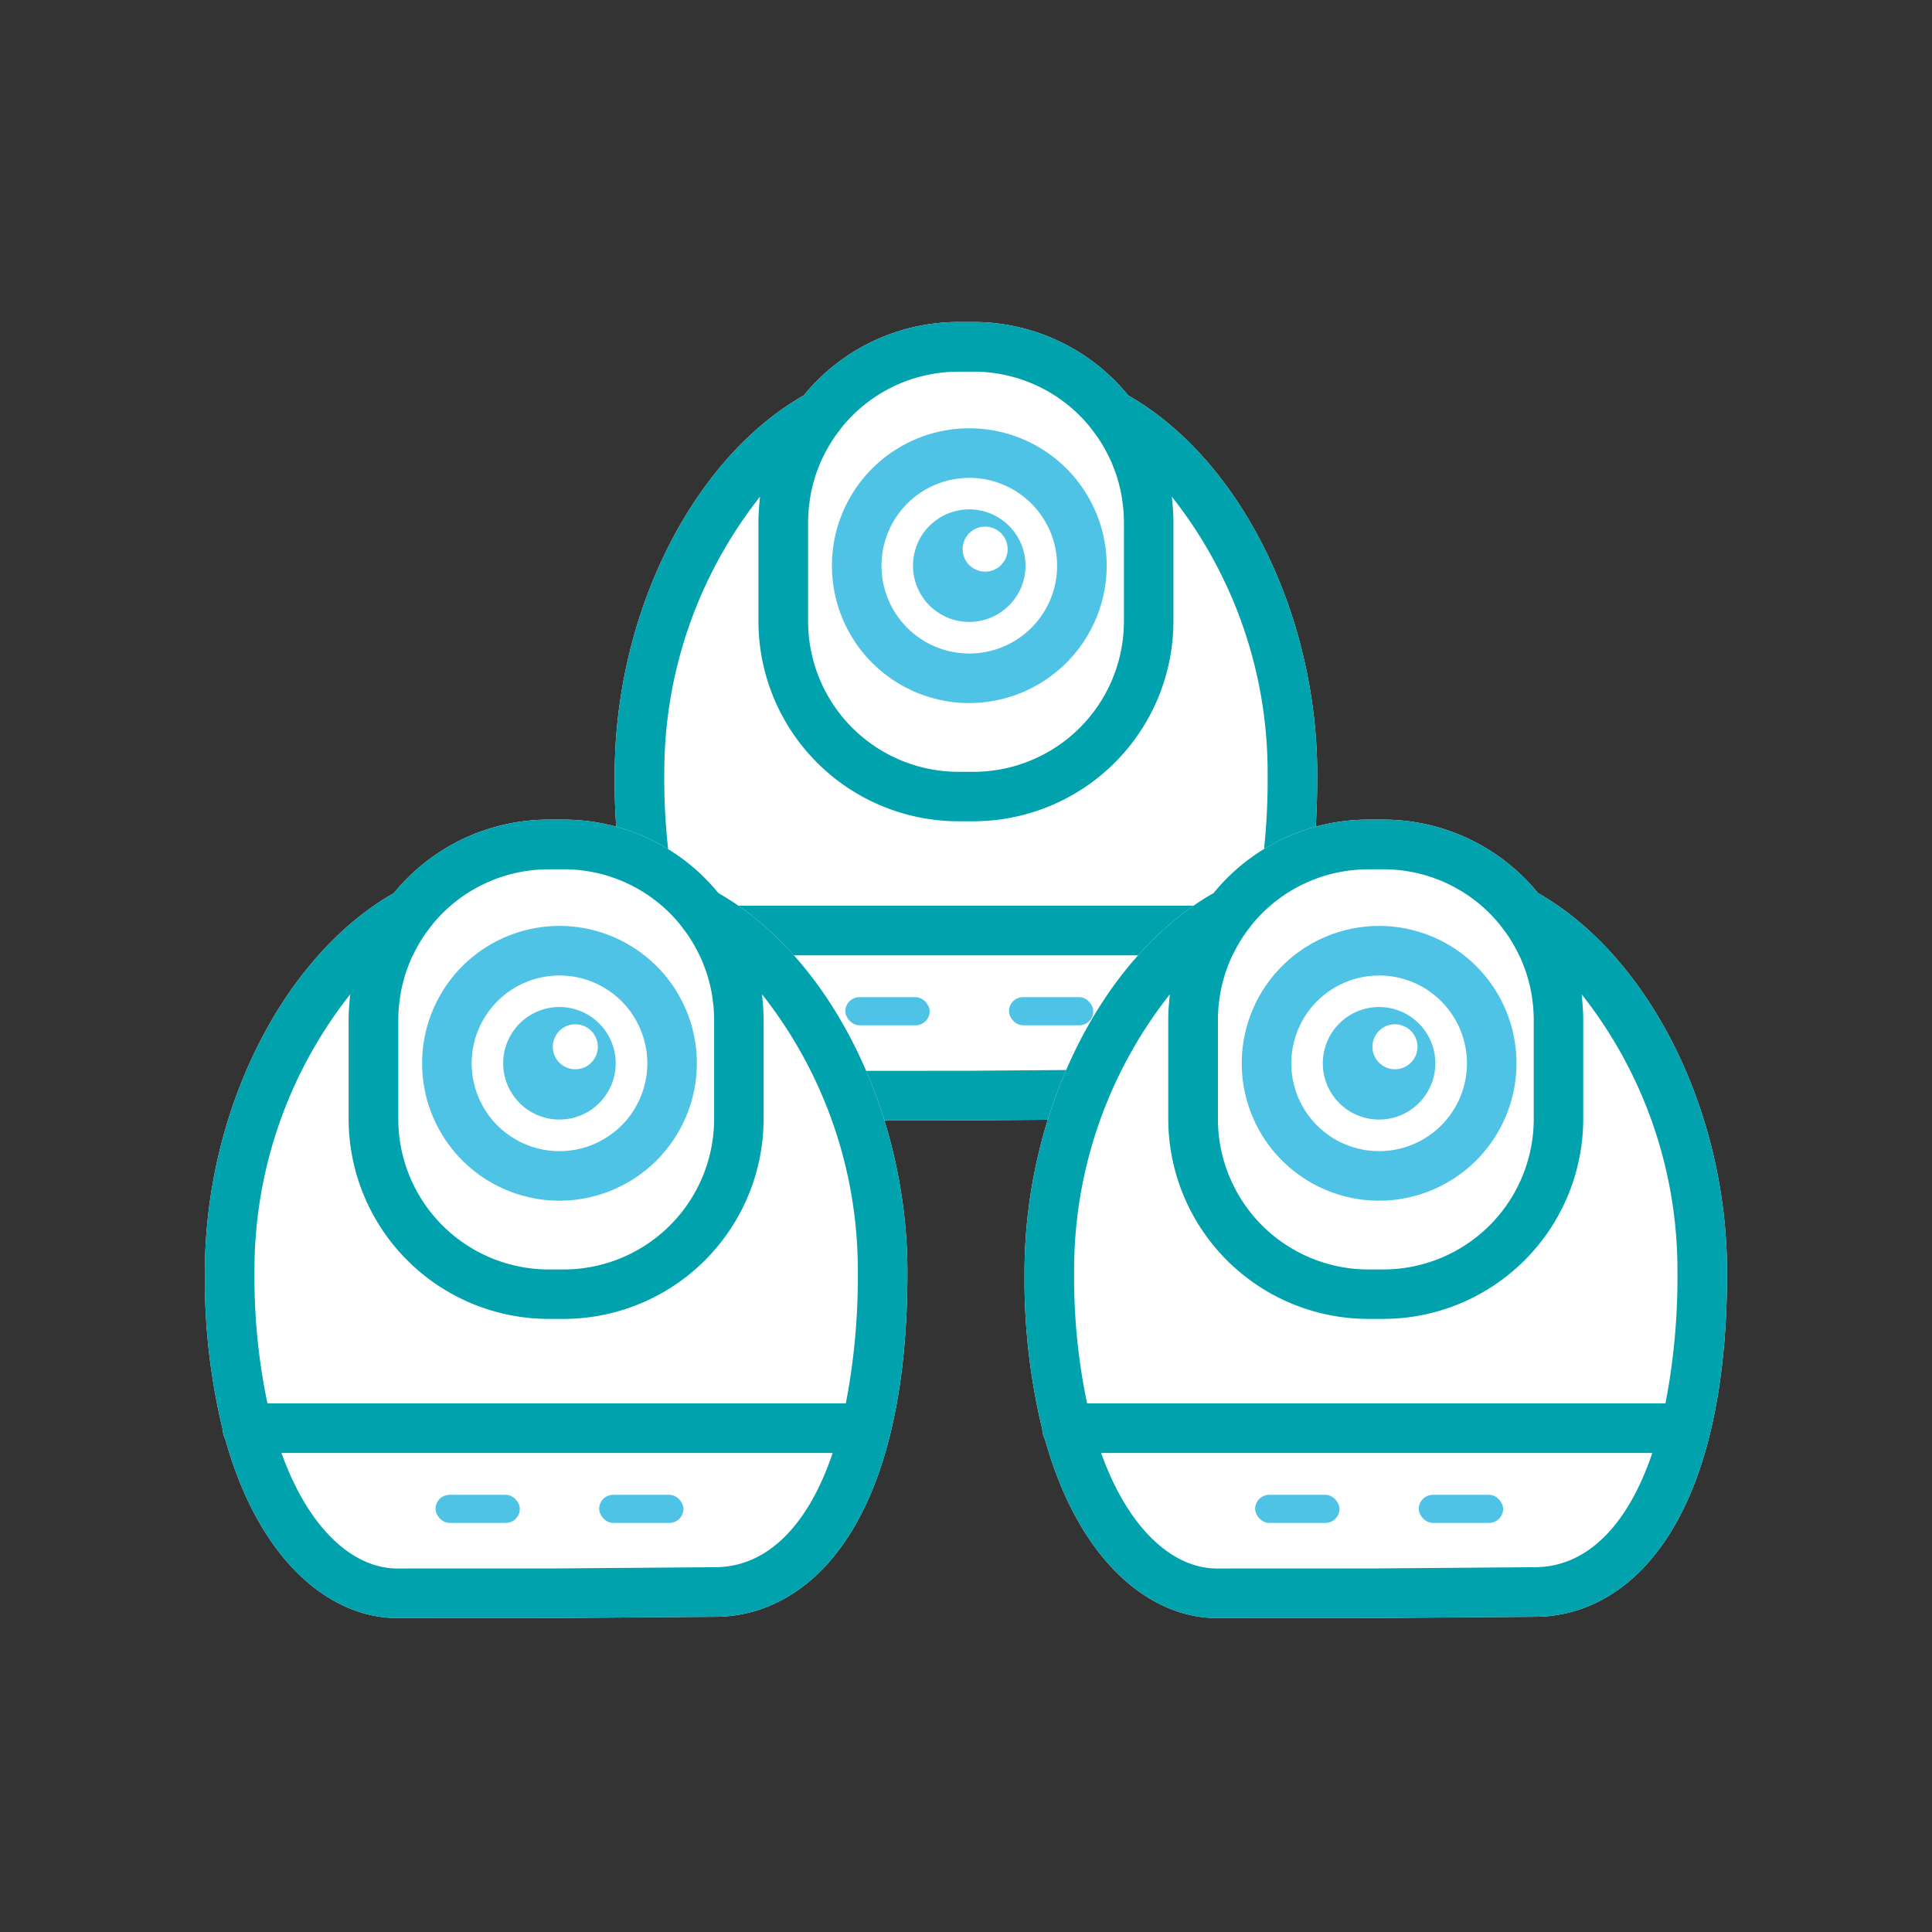 <svg xmlns="http://www.w3.org/2000/svg" width="132" height="132"><rect width="100%" height="100%" fill="#333333" stroke="none"/><g transform="translate(-397.773 -445.708)"><path d="M474.854 472.724a13.636 13.636 0 00-10.567-5.016h-1.031a13.638 13.638 0 00-10.567 5.016c-7.62 4.346-12.917 14.922-12.917 25.916a43.606 43.606 0 001.213 10.722 1.673 1.673 0 00.185.691c2.319 8.32 7.164 12.207 11.758 12.207l10.856-.005 10.85-.085c6.351 0 13.137-6.182 13.137-23.53.001-10.994-5.295-21.569-12.917-25.916z" fill="#fff"/><path d="M463.999 493.743a9.386 9.386 0 119.386-9.387 9.4 9.4 0 01-9.386 9.387zm0-15.385a6 6 0 106 6 6.005 6.005 0 00-6-6.002z" fill="#4ec3e6"/><path d="M463.995 480.511a3.844 3.844 0 103.844 3.844 3.844 3.844 0 00-3.844-3.844zm1.085 4.253a1.537 1.537 0 111.538-1.537 1.537 1.537 0 01-1.534 1.537z" fill="#4ec3e6"/><path d="M474.855 472.724a13.637 13.637 0 00-10.567-5.016h-1.032a13.637 13.637 0 00-10.567 5.016c-7.62 4.346-12.917 14.922-12.917 25.916a43.569 43.569 0 001.214 10.722 1.682 1.682 0 00.184.691c2.319 8.32 7.164 12.207 11.758 12.207l10.856-.005 10.85-.085c6.351 0 13.137-6.182 13.137-23.53.002-10.994-5.295-21.569-12.916-25.916zm-10.566-1.624a10.255 10.255 0 017.9 3.712l.111.142c.058.072.11.148.166.222.144.19.286.381.416.579l.043.07a10.292 10.292 0 01.557.983c.082.164.166.327.239.5.045.1.083.211.125.316.075.192.148.384.213.581.034.1.063.208.094.312q.089.307.16.621a8.54 8.54 0 01.166.985c.011.095.026.188.035.284.03.32.049.642.049.969v6.792a10.285 10.285 0 01-10.273 10.273h-1.032a10.285 10.285 0 01-10.273-10.273v-6.792c0-.327.019-.65.049-.969.009-.1.024-.189.035-.284.028-.226.06-.451.1-.673.02-.1.042-.207.065-.311q.071-.315.161-.623c.03-.1.06-.207.093-.31.065-.2.139-.394.215-.587.041-.1.077-.208.121-.31.076-.175.163-.343.248-.513a10.04 10.04 0 01.541-.953l.052-.086c.129-.2.27-.388.415-.577.056-.074.108-.15.166-.222l.112-.143a10.252 10.252 0 017.9-3.712zm-14.589 8.542c-.009.076-.013.152-.021.228l-.023.242c-.038.415-.064.833-.064 1.255v6.792a13.676 13.676 0 0013.66 13.66h1.032a13.676 13.676 0 0013.66-13.66v-6.792c0-.423-.026-.841-.064-1.257-.007-.08-.014-.16-.023-.24s-.011-.153-.021-.23a30.386 30.386 0 016.545 19 45.269 45.269 0 01-.818 8.951h-39.517a41.964 41.964 0 01-.886-8.951 30.384 30.384 0 016.54-18.998zm24.918 39.141l-10.85.085-10.844.005c-3.015 0-6.051-2.682-7.921-7.895h37.66c-1.663 4.943-4.47 7.806-8.04 7.806z" fill="#00a2ad"/><rect width="5.761" height="1.92" rx=".96" transform="translate(455.529 513.838)" fill="#4ec3e6"/><rect width="5.761" height="1.92" rx=".96" transform="translate(466.709 513.838)" fill="#4ec3e6"/></g><g transform="translate(-425.773 -411.708)"><path d="M474.854 472.724a13.636 13.636 0 00-10.567-5.016h-1.031a13.638 13.638 0 00-10.567 5.016c-7.62 4.346-12.917 14.922-12.917 25.916a43.606 43.606 0 001.213 10.722 1.673 1.673 0 00.185.691c2.319 8.32 7.164 12.207 11.758 12.207l10.856-.005 10.85-.085c6.351 0 13.137-6.182 13.137-23.53.001-10.994-5.295-21.569-12.917-25.916z" fill="#fff"/><path d="M463.999 493.743a9.386 9.386 0 119.386-9.387 9.4 9.4 0 01-9.386 9.387zm0-15.385a6 6 0 106 6 6.005 6.005 0 00-6-6.002z" fill="#4ec3e6"/><path d="M463.995 480.511a3.844 3.844 0 103.844 3.844 3.844 3.844 0 00-3.844-3.844zm1.085 4.253a1.537 1.537 0 111.538-1.537 1.537 1.537 0 01-1.534 1.537z" fill="#4ec3e6"/><path d="M474.855 472.724a13.637 13.637 0 00-10.567-5.016h-1.032a13.637 13.637 0 00-10.567 5.016c-7.62 4.346-12.917 14.922-12.917 25.916a43.569 43.569 0 001.214 10.722 1.682 1.682 0 00.184.691c2.319 8.32 7.164 12.207 11.758 12.207l10.856-.005 10.85-.085c6.351 0 13.137-6.182 13.137-23.53.002-10.994-5.295-21.569-12.916-25.916zm-10.566-1.624a10.255 10.255 0 017.9 3.712l.111.142c.058.072.11.148.166.222.144.19.286.381.416.579l.043.07a10.292 10.292 0 01.557.983c.082.164.166.327.239.5.045.1.083.211.125.316.075.192.148.384.213.581.034.1.063.208.094.312q.089.307.16.621a8.54 8.54 0 01.166.985c.011.095.026.188.035.284.03.32.049.642.049.969v6.792a10.285 10.285 0 01-10.273 10.273h-1.032a10.285 10.285 0 01-10.273-10.273v-6.792c0-.327.019-.65.049-.969.009-.1.024-.189.035-.284.028-.226.06-.451.1-.673.02-.1.042-.207.065-.311q.071-.315.161-.623c.03-.1.06-.207.093-.31.065-.2.139-.394.215-.587.041-.1.077-.208.121-.31.076-.175.163-.343.248-.513a10.04 10.04 0 01.541-.953l.052-.086c.129-.2.27-.388.415-.577.056-.074.108-.15.166-.222l.112-.143a10.252 10.252 0 017.9-3.712zm-14.589 8.542c-.009.076-.013.152-.021.228l-.023.242c-.038.415-.064.833-.064 1.255v6.792a13.676 13.676 0 0013.66 13.66h1.032a13.676 13.676 0 0013.66-13.66v-6.792c0-.423-.026-.841-.064-1.257-.007-.08-.014-.16-.023-.24s-.011-.153-.021-.23a30.386 30.386 0 016.545 19 45.269 45.269 0 01-.818 8.951h-39.517a41.964 41.964 0 01-.886-8.951 30.384 30.384 0 016.54-18.998zm24.918 39.141l-10.85.085-10.844.005c-3.015 0-6.051-2.682-7.921-7.895h37.66c-1.663 4.943-4.47 7.806-8.04 7.806z" fill="#00a2ad"/><rect width="5.761" height="1.92" rx=".96" transform="translate(455.529 513.838)" fill="#4ec3e6"/><rect width="5.761" height="1.92" rx=".96" transform="translate(466.709 513.838)" fill="#4ec3e6"/></g><g transform="translate(-369.773 -411.708)"><path d="M474.854 472.724a13.636 13.636 0 00-10.567-5.016h-1.031a13.638 13.638 0 00-10.567 5.016c-7.62 4.346-12.917 14.922-12.917 25.916a43.606 43.606 0 001.213 10.722 1.673 1.673 0 00.185.691c2.319 8.32 7.164 12.207 11.758 12.207l10.856-.005 10.85-.085c6.351 0 13.137-6.182 13.137-23.53.001-10.994-5.295-21.569-12.917-25.916z" fill="#fff"/><path d="M463.999 493.743a9.386 9.386 0 119.386-9.387 9.4 9.4 0 01-9.386 9.387zm0-15.385a6 6 0 106 6 6.005 6.005 0 00-6-6.002z" fill="#4ec3e6"/><path d="M463.995 480.511a3.844 3.844 0 103.844 3.844 3.844 3.844 0 00-3.844-3.844zm1.085 4.253a1.537 1.537 0 111.538-1.537 1.537 1.537 0 01-1.534 1.537z" fill="#4ec3e6"/><path d="M474.855 472.724a13.637 13.637 0 00-10.567-5.016h-1.032a13.637 13.637 0 00-10.567 5.016c-7.62 4.346-12.917 14.922-12.917 25.916a43.569 43.569 0 001.214 10.722 1.682 1.682 0 00.184.691c2.319 8.32 7.164 12.207 11.758 12.207l10.856-.005 10.85-.085c6.351 0 13.137-6.182 13.137-23.53.002-10.994-5.295-21.569-12.916-25.916zm-10.566-1.624a10.255 10.255 0 017.9 3.712l.111.142c.058.072.11.148.166.222.144.19.286.381.416.579l.043.07a10.292 10.292 0 01.557.983c.082.164.166.327.239.5.045.1.083.211.125.316.075.192.148.384.213.581.034.1.063.208.094.312q.089.307.16.621a8.54 8.54 0 01.166.985c.011.095.026.188.035.284.03.32.049.642.049.969v6.792a10.285 10.285 0 01-10.273 10.273h-1.032a10.285 10.285 0 01-10.273-10.273v-6.792c0-.327.019-.65.049-.969.009-.1.024-.189.035-.284.028-.226.06-.451.1-.673.02-.1.042-.207.065-.311q.071-.315.161-.623c.03-.1.06-.207.093-.31.065-.2.139-.394.215-.587.041-.1.077-.208.121-.31.076-.175.163-.343.248-.513a10.04 10.04 0 01.541-.953l.052-.086c.129-.2.27-.388.415-.577.056-.074.108-.15.166-.222l.112-.143a10.252 10.252 0 017.9-3.712zm-14.589 8.542c-.009.076-.013.152-.021.228l-.023.242c-.038.415-.064.833-.064 1.255v6.792a13.676 13.676 0 0013.66 13.66h1.032a13.676 13.676 0 0013.66-13.66v-6.792c0-.423-.026-.841-.064-1.257-.007-.08-.014-.16-.023-.24s-.011-.153-.021-.23a30.386 30.386 0 016.545 19 45.269 45.269 0 01-.818 8.951h-39.517a41.964 41.964 0 01-.886-8.951 30.384 30.384 0 016.54-18.998zm24.918 39.141l-10.85.085-10.844.005c-3.015 0-6.051-2.682-7.921-7.895h37.66c-1.663 4.943-4.47 7.806-8.04 7.806z" fill="#00a2ad"/><rect width="5.761" height="1.92" rx=".96" transform="translate(455.529 513.838)" fill="#4ec3e6"/><rect width="5.761" height="1.92" rx=".96" transform="translate(466.709 513.838)" fill="#4ec3e6"/></g></svg>